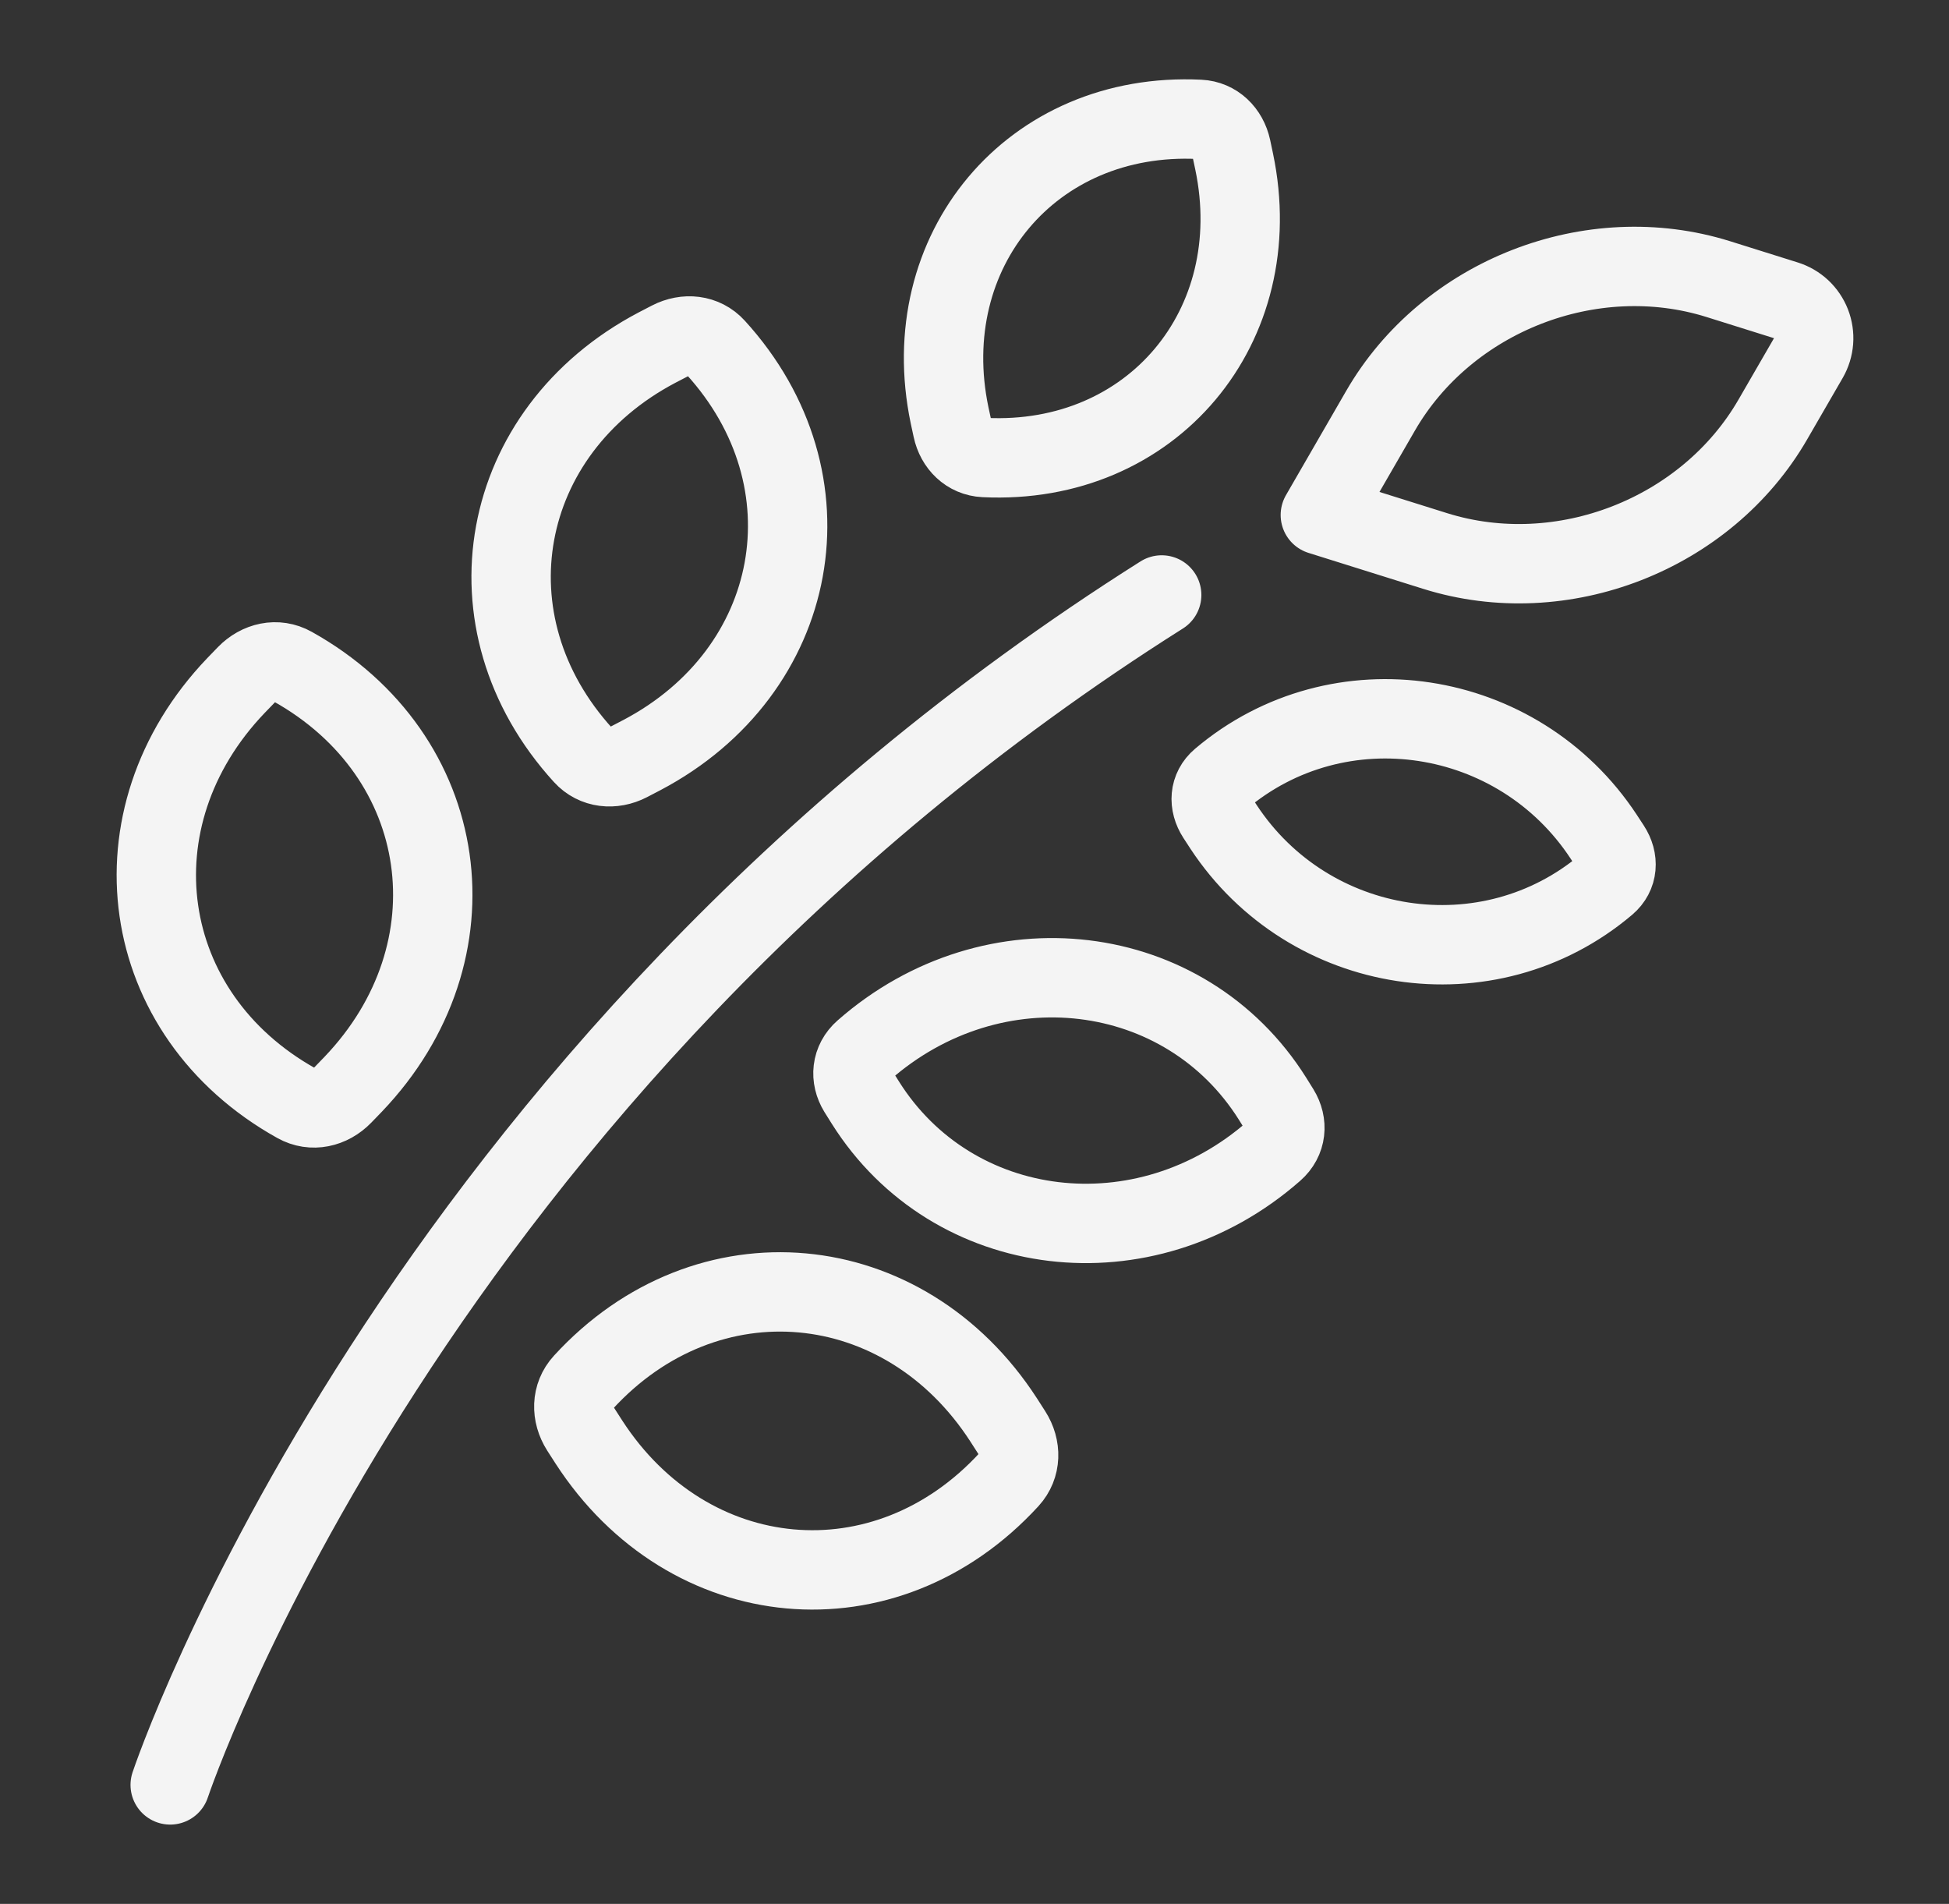 <svg width="43" height="42" viewBox="0 0 43 42" fill="none" xmlns="http://www.w3.org/2000/svg">
<rect x="0" y="0" width="43" height="42" fill="#333333" stroke="none"/>
<path d="M25.63 13.125C9.005 23.625 3.755 39.375 3.755 39.375M30.458 9.062C31.925 6.522 35.11 5.281 37.909 6.157L39.401 6.625C39.526 6.664 39.641 6.731 39.737 6.82C39.833 6.91 39.907 7.02 39.955 7.142C40.002 7.264 40.022 7.395 40.012 7.526C40.002 7.657 39.963 7.783 39.898 7.897L39.115 9.251C37.649 11.791 34.464 13.032 31.666 12.156L29.13 11.361L30.458 9.062ZM26.932 17.186C29.535 14.981 33.498 15.598 35.38 18.455C35.436 18.539 35.487 18.617 35.533 18.689C35.715 18.969 35.698 19.296 35.444 19.512C32.841 21.717 28.878 21.1 26.996 18.243L26.843 18.008C26.662 17.728 26.678 17.401 26.932 17.186ZM26.463 2.633C22.762 2.453 20.192 5.533 20.95 9.16L21.014 9.457C21.09 9.811 21.355 10.076 21.717 10.093C25.418 10.273 27.988 7.193 27.229 3.566L27.166 3.268C27.089 2.916 26.824 2.65 26.463 2.633ZM19.059 23.167C21.922 20.653 26.151 21.177 28.074 24.235L28.231 24.487C28.415 24.786 28.387 25.146 28.108 25.391C25.244 27.905 21.015 27.381 19.092 24.323L18.934 24.071C18.751 23.772 18.779 23.412 19.059 23.167ZM15.786 7.665C18.457 10.595 17.667 14.812 14.16 16.658L13.872 16.808C13.529 16.985 13.128 16.948 12.868 16.662C10.197 13.732 10.987 9.516 14.494 7.669L14.783 7.519C15.126 7.342 15.526 7.379 15.786 7.665ZM6.452 14.703C9.98 16.669 10.584 20.998 7.793 23.918L7.563 24.156C7.288 24.439 6.889 24.532 6.545 24.34C3.016 22.375 2.413 18.044 5.205 15.124C5.287 15.038 5.364 14.959 5.435 14.886C5.709 14.604 6.108 14.51 6.452 14.703ZM12.868 30.497C15.596 27.519 19.948 27.933 22.143 31.323C22.208 31.423 22.268 31.516 22.322 31.602C22.534 31.934 22.532 32.343 22.266 32.634C19.538 35.612 15.186 35.2 12.991 31.809L12.811 31.529C12.6 31.197 12.601 30.788 12.868 30.497Z" stroke="#F4F4F4" stroke-width="1.751" stroke-linecap="round" stroke-linejoin="round"/>
</svg>
